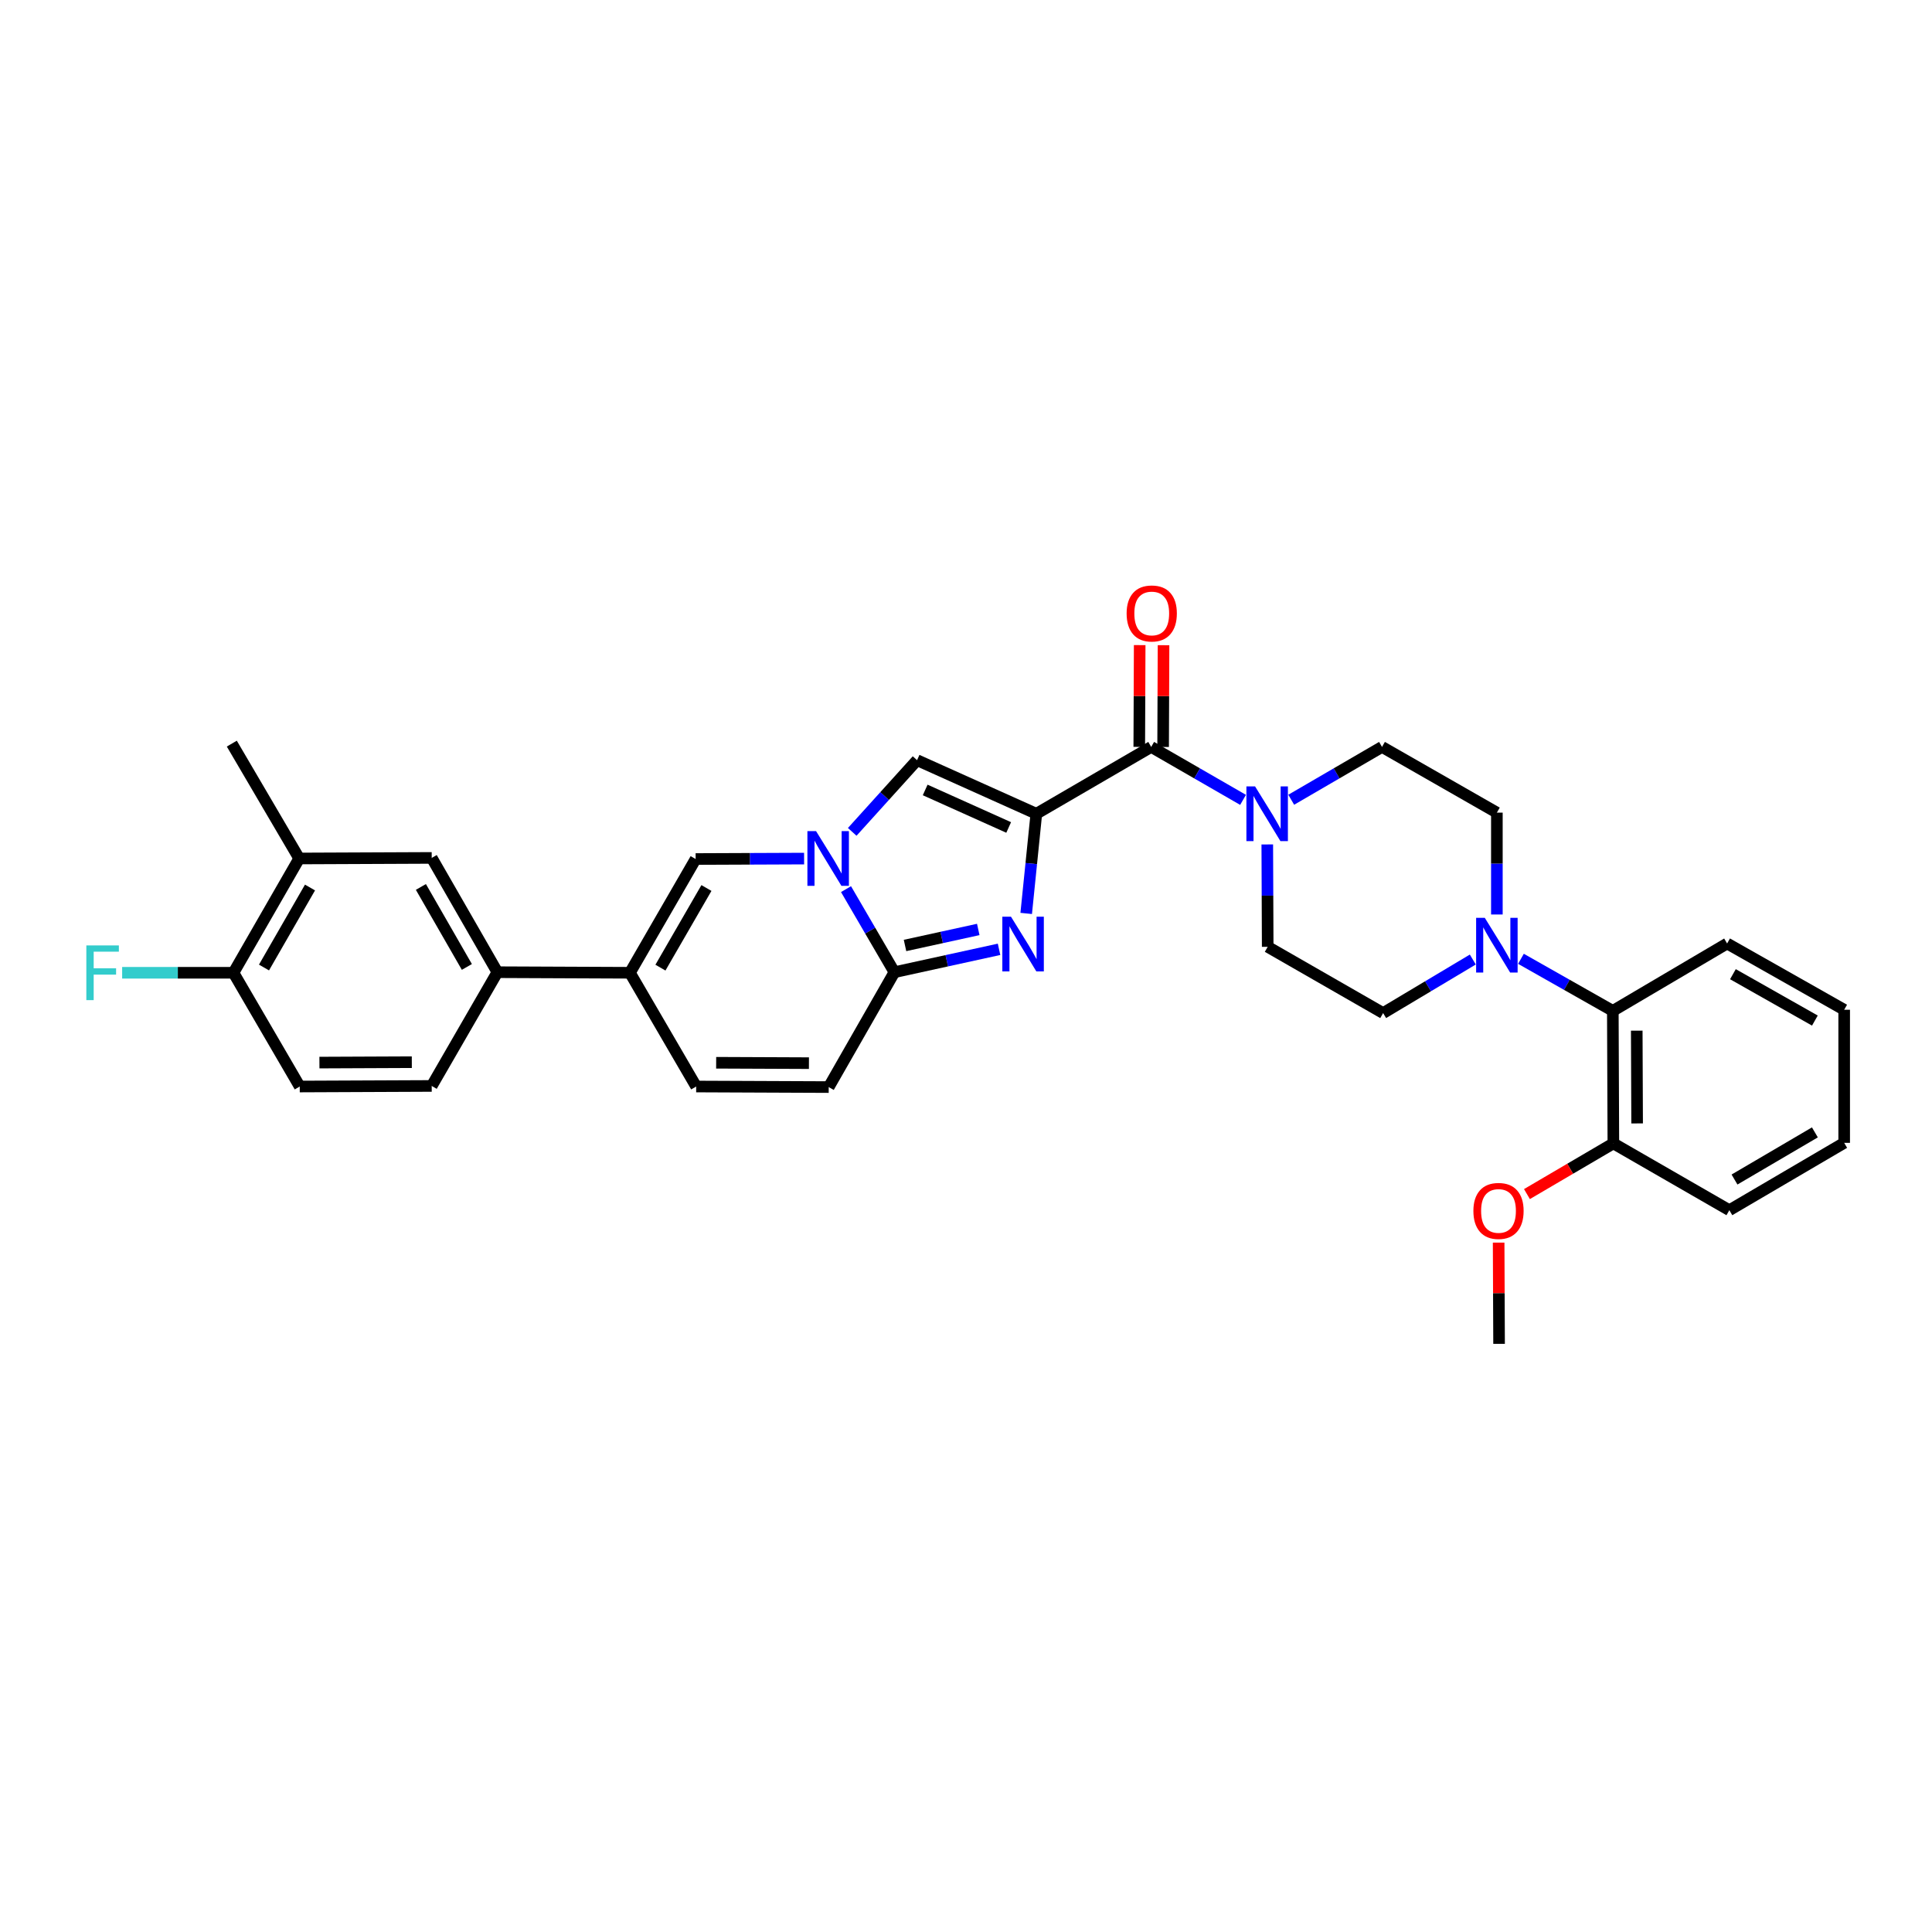 <?xml version='1.0' encoding='iso-8859-1'?>
<svg version='1.1' baseProfile='full'
              xmlns='http://www.w3.org/2000/svg'
                      xmlns:rdkit='http://www.rdkit.org/xml'
                      xmlns:xlink='http://www.w3.org/1999/xlink'
                  xml:space='preserve'
width='1000px' height='1000px' viewBox='0 0 1000 1000'>
<!-- END OF HEADER -->
<rect style='opacity:1.0;fill:#FFFFFF;stroke:none' width='1000' height='1000' x='0' y='0'> </rect>
<path class='bond-0' d='M 536.405,421.199 L 533.783,446.995' style='fill:none;fill-rule:evenodd;stroke:#000000;stroke-width:6px;stroke-linecap:butt;stroke-linejoin:miter;stroke-opacity:1' />
<path class='bond-0' d='M 533.783,446.995 L 531.16,472.791' style='fill:none;fill-rule:evenodd;stroke:#0000FF;stroke-width:6px;stroke-linecap:butt;stroke-linejoin:miter;stroke-opacity:1' />
<path class='bond-3' d='M 536.405,421.199 L 595.856,386.605' style='fill:none;fill-rule:evenodd;stroke:#000000;stroke-width:6px;stroke-linecap:butt;stroke-linejoin:miter;stroke-opacity:1' />
<path class='bond-4' d='M 536.405,421.199 L 474.671,393.462' style='fill:none;fill-rule:evenodd;stroke:#000000;stroke-width:6px;stroke-linecap:butt;stroke-linejoin:miter;stroke-opacity:1' />
<path class='bond-4' d='M 522.087,428.297 L 478.872,408.881' style='fill:none;fill-rule:evenodd;stroke:#000000;stroke-width:6px;stroke-linecap:butt;stroke-linejoin:miter;stroke-opacity:1' />
<path class='bond-2' d='M 517.104,491.367 L 490.028,497.289' style='fill:none;fill-rule:evenodd;stroke:#0000FF;stroke-width:6px;stroke-linecap:butt;stroke-linejoin:miter;stroke-opacity:1' />
<path class='bond-2' d='M 490.028,497.289 L 462.952,503.21' style='fill:none;fill-rule:evenodd;stroke:#000000;stroke-width:6px;stroke-linecap:butt;stroke-linejoin:miter;stroke-opacity:1' />
<path class='bond-2' d='M 506.344,481.086 L 487.391,485.231' style='fill:none;fill-rule:evenodd;stroke:#0000FF;stroke-width:6px;stroke-linecap:butt;stroke-linejoin:miter;stroke-opacity:1' />
<path class='bond-2' d='M 487.391,485.231 L 468.437,489.376' style='fill:none;fill-rule:evenodd;stroke:#000000;stroke-width:6px;stroke-linecap:butt;stroke-linejoin:miter;stroke-opacity:1' />
<path class='bond-1' d='M 441.108,430.576 L 457.889,412.019' style='fill:none;fill-rule:evenodd;stroke:#0000FF;stroke-width:6px;stroke-linecap:butt;stroke-linejoin:miter;stroke-opacity:1' />
<path class='bond-1' d='M 457.889,412.019 L 474.671,393.462' style='fill:none;fill-rule:evenodd;stroke:#000000;stroke-width:6px;stroke-linecap:butt;stroke-linejoin:miter;stroke-opacity:1' />
<path class='bond-5' d='M 416.198,444.4 L 388.129,444.515' style='fill:none;fill-rule:evenodd;stroke:#0000FF;stroke-width:6px;stroke-linecap:butt;stroke-linejoin:miter;stroke-opacity:1' />
<path class='bond-5' d='M 388.129,444.515 L 360.061,444.63' style='fill:none;fill-rule:evenodd;stroke:#000000;stroke-width:6px;stroke-linecap:butt;stroke-linejoin:miter;stroke-opacity:1' />
<path class='bond-32' d='M 437.896,460.212 L 450.424,481.711' style='fill:none;fill-rule:evenodd;stroke:#0000FF;stroke-width:6px;stroke-linecap:butt;stroke-linejoin:miter;stroke-opacity:1' />
<path class='bond-32' d='M 450.424,481.711 L 462.952,503.21' style='fill:none;fill-rule:evenodd;stroke:#000000;stroke-width:6px;stroke-linecap:butt;stroke-linejoin:miter;stroke-opacity:1' />
<path class='bond-9' d='M 462.952,503.21 L 428.94,562.668' style='fill:none;fill-rule:evenodd;stroke:#000000;stroke-width:6px;stroke-linecap:butt;stroke-linejoin:miter;stroke-opacity:1' />
<path class='bond-7' d='M 595.856,386.605 L 619.631,400.308' style='fill:none;fill-rule:evenodd;stroke:#000000;stroke-width:6px;stroke-linecap:butt;stroke-linejoin:miter;stroke-opacity:1' />
<path class='bond-7' d='M 619.631,400.308 L 643.405,414.011' style='fill:none;fill-rule:evenodd;stroke:#0000FF;stroke-width:6px;stroke-linecap:butt;stroke-linejoin:miter;stroke-opacity:1' />
<path class='bond-15' d='M 602.028,386.63 L 602.135,360.294' style='fill:none;fill-rule:evenodd;stroke:#000000;stroke-width:6px;stroke-linecap:butt;stroke-linejoin:miter;stroke-opacity:1' />
<path class='bond-15' d='M 602.135,360.294 L 602.242,333.958' style='fill:none;fill-rule:evenodd;stroke:#FF0000;stroke-width:6px;stroke-linecap:butt;stroke-linejoin:miter;stroke-opacity:1' />
<path class='bond-15' d='M 589.685,386.58 L 589.792,360.244' style='fill:none;fill-rule:evenodd;stroke:#000000;stroke-width:6px;stroke-linecap:butt;stroke-linejoin:miter;stroke-opacity:1' />
<path class='bond-15' d='M 589.792,360.244 L 589.899,333.908' style='fill:none;fill-rule:evenodd;stroke:#FF0000;stroke-width:6px;stroke-linecap:butt;stroke-linejoin:miter;stroke-opacity:1' />
<path class='bond-6' d='M 360.061,444.63 L 326.049,503.505' style='fill:none;fill-rule:evenodd;stroke:#000000;stroke-width:6px;stroke-linecap:butt;stroke-linejoin:miter;stroke-opacity:1' />
<path class='bond-6' d='M 365.647,459.635 L 341.839,500.848' style='fill:none;fill-rule:evenodd;stroke:#000000;stroke-width:6px;stroke-linecap:butt;stroke-linejoin:miter;stroke-opacity:1' />
<path class='bond-11' d='M 326.049,503.505 L 257.451,503.21' style='fill:none;fill-rule:evenodd;stroke:#000000;stroke-width:6px;stroke-linecap:butt;stroke-linejoin:miter;stroke-opacity:1' />
<path class='bond-34' d='M 326.049,503.505 L 360.342,562.38' style='fill:none;fill-rule:evenodd;stroke:#000000;stroke-width:6px;stroke-linecap:butt;stroke-linejoin:miter;stroke-opacity:1' />
<path class='bond-16' d='M 668.336,413.949 L 691.832,400.277' style='fill:none;fill-rule:evenodd;stroke:#0000FF;stroke-width:6px;stroke-linecap:butt;stroke-linejoin:miter;stroke-opacity:1' />
<path class='bond-16' d='M 691.832,400.277 L 715.328,386.605' style='fill:none;fill-rule:evenodd;stroke:#000000;stroke-width:6px;stroke-linecap:butt;stroke-linejoin:miter;stroke-opacity:1' />
<path class='bond-17' d='M 655.942,437.081 L 656.05,463.577' style='fill:none;fill-rule:evenodd;stroke:#0000FF;stroke-width:6px;stroke-linecap:butt;stroke-linejoin:miter;stroke-opacity:1' />
<path class='bond-17' d='M 656.05,463.577 L 656.158,490.072' style='fill:none;fill-rule:evenodd;stroke:#000000;stroke-width:6px;stroke-linecap:butt;stroke-linejoin:miter;stroke-opacity:1' />
<path class='bond-8' d='M 762.325,496.652 L 739.114,510.512' style='fill:none;fill-rule:evenodd;stroke:#0000FF;stroke-width:6px;stroke-linecap:butt;stroke-linejoin:miter;stroke-opacity:1' />
<path class='bond-8' d='M 739.114,510.512 L 715.904,524.371' style='fill:none;fill-rule:evenodd;stroke:#000000;stroke-width:6px;stroke-linecap:butt;stroke-linejoin:miter;stroke-opacity:1' />
<path class='bond-12' d='M 787.244,496.279 L 811.018,509.753' style='fill:none;fill-rule:evenodd;stroke:#0000FF;stroke-width:6px;stroke-linecap:butt;stroke-linejoin:miter;stroke-opacity:1' />
<path class='bond-12' d='M 811.018,509.753 L 834.793,523.226' style='fill:none;fill-rule:evenodd;stroke:#000000;stroke-width:6px;stroke-linecap:butt;stroke-linejoin:miter;stroke-opacity:1' />
<path class='bond-33' d='M 774.779,473.34 L 774.779,446.978' style='fill:none;fill-rule:evenodd;stroke:#0000FF;stroke-width:6px;stroke-linecap:butt;stroke-linejoin:miter;stroke-opacity:1' />
<path class='bond-33' d='M 774.779,446.978 L 774.779,420.616' style='fill:none;fill-rule:evenodd;stroke:#000000;stroke-width:6px;stroke-linecap:butt;stroke-linejoin:miter;stroke-opacity:1' />
<path class='bond-10' d='M 428.94,562.668 L 360.342,562.38' style='fill:none;fill-rule:evenodd;stroke:#000000;stroke-width:6px;stroke-linecap:butt;stroke-linejoin:miter;stroke-opacity:1' />
<path class='bond-10' d='M 418.702,550.283 L 370.683,550.081' style='fill:none;fill-rule:evenodd;stroke:#000000;stroke-width:6px;stroke-linecap:butt;stroke-linejoin:miter;stroke-opacity:1' />
<path class='bond-13' d='M 257.451,503.21 L 223.453,444.054' style='fill:none;fill-rule:evenodd;stroke:#000000;stroke-width:6px;stroke-linecap:butt;stroke-linejoin:miter;stroke-opacity:1' />
<path class='bond-13' d='M 241.65,500.487 L 217.851,459.078' style='fill:none;fill-rule:evenodd;stroke:#000000;stroke-width:6px;stroke-linecap:butt;stroke-linejoin:miter;stroke-opacity:1' />
<path class='bond-22' d='M 257.451,503.21 L 223.453,562.086' style='fill:none;fill-rule:evenodd;stroke:#000000;stroke-width:6px;stroke-linecap:butt;stroke-linejoin:miter;stroke-opacity:1' />
<path class='bond-21' d='M 834.793,523.226 L 835.074,591.818' style='fill:none;fill-rule:evenodd;stroke:#000000;stroke-width:6px;stroke-linecap:butt;stroke-linejoin:miter;stroke-opacity:1' />
<path class='bond-21' d='M 847.178,533.464 L 847.374,581.479' style='fill:none;fill-rule:evenodd;stroke:#000000;stroke-width:6px;stroke-linecap:butt;stroke-linejoin:miter;stroke-opacity:1' />
<path class='bond-26' d='M 834.793,523.226 L 893.949,488.351' style='fill:none;fill-rule:evenodd;stroke:#000000;stroke-width:6px;stroke-linecap:butt;stroke-linejoin:miter;stroke-opacity:1' />
<path class='bond-14' d='M 223.453,444.054 L 154.861,444.349' style='fill:none;fill-rule:evenodd;stroke:#000000;stroke-width:6px;stroke-linecap:butt;stroke-linejoin:miter;stroke-opacity:1' />
<path class='bond-27' d='M 154.861,444.349 L 119.986,384.898' style='fill:none;fill-rule:evenodd;stroke:#000000;stroke-width:6px;stroke-linecap:butt;stroke-linejoin:miter;stroke-opacity:1' />
<path class='bond-35' d='M 154.861,444.349 L 120.843,503.505' style='fill:none;fill-rule:evenodd;stroke:#000000;stroke-width:6px;stroke-linecap:butt;stroke-linejoin:miter;stroke-opacity:1' />
<path class='bond-35' d='M 160.458,459.375 L 136.646,500.785' style='fill:none;fill-rule:evenodd;stroke:#000000;stroke-width:6px;stroke-linecap:butt;stroke-linejoin:miter;stroke-opacity:1' />
<path class='bond-18' d='M 715.328,386.605 L 774.779,420.616' style='fill:none;fill-rule:evenodd;stroke:#000000;stroke-width:6px;stroke-linecap:butt;stroke-linejoin:miter;stroke-opacity:1' />
<path class='bond-19' d='M 656.158,490.072 L 715.904,524.371' style='fill:none;fill-rule:evenodd;stroke:#000000;stroke-width:6px;stroke-linecap:butt;stroke-linejoin:miter;stroke-opacity:1' />
<path class='bond-20' d='M 120.843,503.505 L 155.142,562.38' style='fill:none;fill-rule:evenodd;stroke:#000000;stroke-width:6px;stroke-linecap:butt;stroke-linejoin:miter;stroke-opacity:1' />
<path class='bond-24' d='M 120.843,503.505 L 92.032,503.505' style='fill:none;fill-rule:evenodd;stroke:#000000;stroke-width:6px;stroke-linecap:butt;stroke-linejoin:miter;stroke-opacity:1' />
<path class='bond-24' d='M 92.032,503.505 L 63.222,503.505' style='fill:none;fill-rule:evenodd;stroke:#33CCCC;stroke-width:6px;stroke-linecap:butt;stroke-linejoin:miter;stroke-opacity:1' />
<path class='bond-25' d='M 835.074,591.818 L 812.71,604.937' style='fill:none;fill-rule:evenodd;stroke:#000000;stroke-width:6px;stroke-linecap:butt;stroke-linejoin:miter;stroke-opacity:1' />
<path class='bond-25' d='M 812.71,604.937 L 790.346,618.056' style='fill:none;fill-rule:evenodd;stroke:#FF0000;stroke-width:6px;stroke-linecap:butt;stroke-linejoin:miter;stroke-opacity:1' />
<path class='bond-28' d='M 835.074,591.818 L 895.108,626.399' style='fill:none;fill-rule:evenodd;stroke:#000000;stroke-width:6px;stroke-linecap:butt;stroke-linejoin:miter;stroke-opacity:1' />
<path class='bond-23' d='M 223.453,562.086 L 155.142,562.38' style='fill:none;fill-rule:evenodd;stroke:#000000;stroke-width:6px;stroke-linecap:butt;stroke-linejoin:miter;stroke-opacity:1' />
<path class='bond-23' d='M 213.153,549.787 L 165.336,549.994' style='fill:none;fill-rule:evenodd;stroke:#000000;stroke-width:6px;stroke-linecap:butt;stroke-linejoin:miter;stroke-opacity:1' />
<path class='bond-29' d='M 775.693,643.175 L 775.805,669.374' style='fill:none;fill-rule:evenodd;stroke:#FF0000;stroke-width:6px;stroke-linecap:butt;stroke-linejoin:miter;stroke-opacity:1' />
<path class='bond-29' d='M 775.805,669.374 L 775.917,695.573' style='fill:none;fill-rule:evenodd;stroke:#000000;stroke-width:6px;stroke-linecap:butt;stroke-linejoin:miter;stroke-opacity:1' />
<path class='bond-30' d='M 893.949,488.351 L 954.545,522.65' style='fill:none;fill-rule:evenodd;stroke:#000000;stroke-width:6px;stroke-linecap:butt;stroke-linejoin:miter;stroke-opacity:1' />
<path class='bond-30' d='M 896.959,504.237 L 939.376,528.247' style='fill:none;fill-rule:evenodd;stroke:#000000;stroke-width:6px;stroke-linecap:butt;stroke-linejoin:miter;stroke-opacity:1' />
<path class='bond-36' d='M 895.108,626.399 L 954.545,591.537' style='fill:none;fill-rule:evenodd;stroke:#000000;stroke-width:6px;stroke-linecap:butt;stroke-linejoin:miter;stroke-opacity:1' />
<path class='bond-36' d='M 897.779,610.523 L 939.385,586.12' style='fill:none;fill-rule:evenodd;stroke:#000000;stroke-width:6px;stroke-linecap:butt;stroke-linejoin:miter;stroke-opacity:1' />
<path class='bond-31' d='M 954.545,522.65 L 954.545,591.537' style='fill:none;fill-rule:evenodd;stroke:#000000;stroke-width:6px;stroke-linecap:butt;stroke-linejoin:miter;stroke-opacity:1' />
<path  class='atom-1' d='M 523.288 474.486
L 532.568 489.486
Q 533.488 490.966, 534.968 493.646
Q 536.448 496.326, 536.528 496.486
L 536.528 474.486
L 540.288 474.486
L 540.288 502.806
L 536.408 502.806
L 526.448 486.406
Q 525.288 484.486, 524.048 482.286
Q 522.848 480.086, 522.488 479.406
L 522.488 502.806
L 518.808 502.806
L 518.808 474.486
L 523.288 474.486
' fill='#0000FF'/>
<path  class='atom-2' d='M 422.392 430.189
L 431.672 445.189
Q 432.592 446.669, 434.072 449.349
Q 435.552 452.029, 435.632 452.189
L 435.632 430.189
L 439.392 430.189
L 439.392 458.509
L 435.512 458.509
L 425.552 442.109
Q 424.392 440.189, 423.152 437.989
Q 421.952 435.789, 421.592 435.109
L 421.592 458.509
L 417.912 458.509
L 417.912 430.189
L 422.392 430.189
' fill='#0000FF'/>
<path  class='atom-8' d='M 649.617 407.039
L 658.897 422.039
Q 659.817 423.519, 661.297 426.199
Q 662.777 428.879, 662.857 429.039
L 662.857 407.039
L 666.617 407.039
L 666.617 435.359
L 662.737 435.359
L 652.777 418.959
Q 651.617 417.039, 650.377 414.839
Q 649.177 412.639, 648.817 411.959
L 648.817 435.359
L 645.137 435.359
L 645.137 407.039
L 649.617 407.039
' fill='#0000FF'/>
<path  class='atom-9' d='M 768.519 475.055
L 777.799 490.055
Q 778.719 491.535, 780.199 494.215
Q 781.679 496.895, 781.759 497.055
L 781.759 475.055
L 785.519 475.055
L 785.519 503.375
L 781.639 503.375
L 771.679 486.975
Q 770.519 485.055, 769.279 482.855
Q 768.079 480.655, 767.719 479.975
L 767.719 503.375
L 764.039 503.375
L 764.039 475.055
L 768.519 475.055
' fill='#0000FF'/>
<path  class='atom-16' d='M 583.138 317.524
Q 583.138 310.724, 586.498 306.924
Q 589.858 303.124, 596.138 303.124
Q 602.418 303.124, 605.778 306.924
Q 609.138 310.724, 609.138 317.524
Q 609.138 324.404, 605.738 328.324
Q 602.338 332.204, 596.138 332.204
Q 589.898 332.204, 586.498 328.324
Q 583.138 324.444, 583.138 317.524
M 596.138 329.004
Q 600.458 329.004, 602.778 326.124
Q 605.138 323.204, 605.138 317.524
Q 605.138 311.964, 602.778 309.164
Q 600.458 306.324, 596.138 306.324
Q 591.818 306.324, 589.458 309.124
Q 587.138 311.924, 587.138 317.524
Q 587.138 323.244, 589.458 326.124
Q 591.818 329.004, 596.138 329.004
' fill='#FF0000'/>
<path  class='atom-25' d='M 44.689 489.345
L 61.529 489.345
L 61.529 492.585
L 48.489 492.585
L 48.489 501.185
L 60.089 501.185
L 60.089 504.465
L 48.489 504.465
L 48.489 517.665
L 44.689 517.665
L 44.689 489.345
' fill='#33CCCC'/>
<path  class='atom-26' d='M 762.623 626.773
Q 762.623 619.973, 765.983 616.173
Q 769.343 612.373, 775.623 612.373
Q 781.903 612.373, 785.263 616.173
Q 788.623 619.973, 788.623 626.773
Q 788.623 633.653, 785.223 637.573
Q 781.823 641.453, 775.623 641.453
Q 769.383 641.453, 765.983 637.573
Q 762.623 633.693, 762.623 626.773
M 775.623 638.253
Q 779.943 638.253, 782.263 635.373
Q 784.623 632.453, 784.623 626.773
Q 784.623 621.213, 782.263 618.413
Q 779.943 615.573, 775.623 615.573
Q 771.303 615.573, 768.943 618.373
Q 766.623 621.173, 766.623 626.773
Q 766.623 632.493, 768.943 635.373
Q 771.303 638.253, 775.623 638.253
' fill='#FF0000'/>
</svg>

